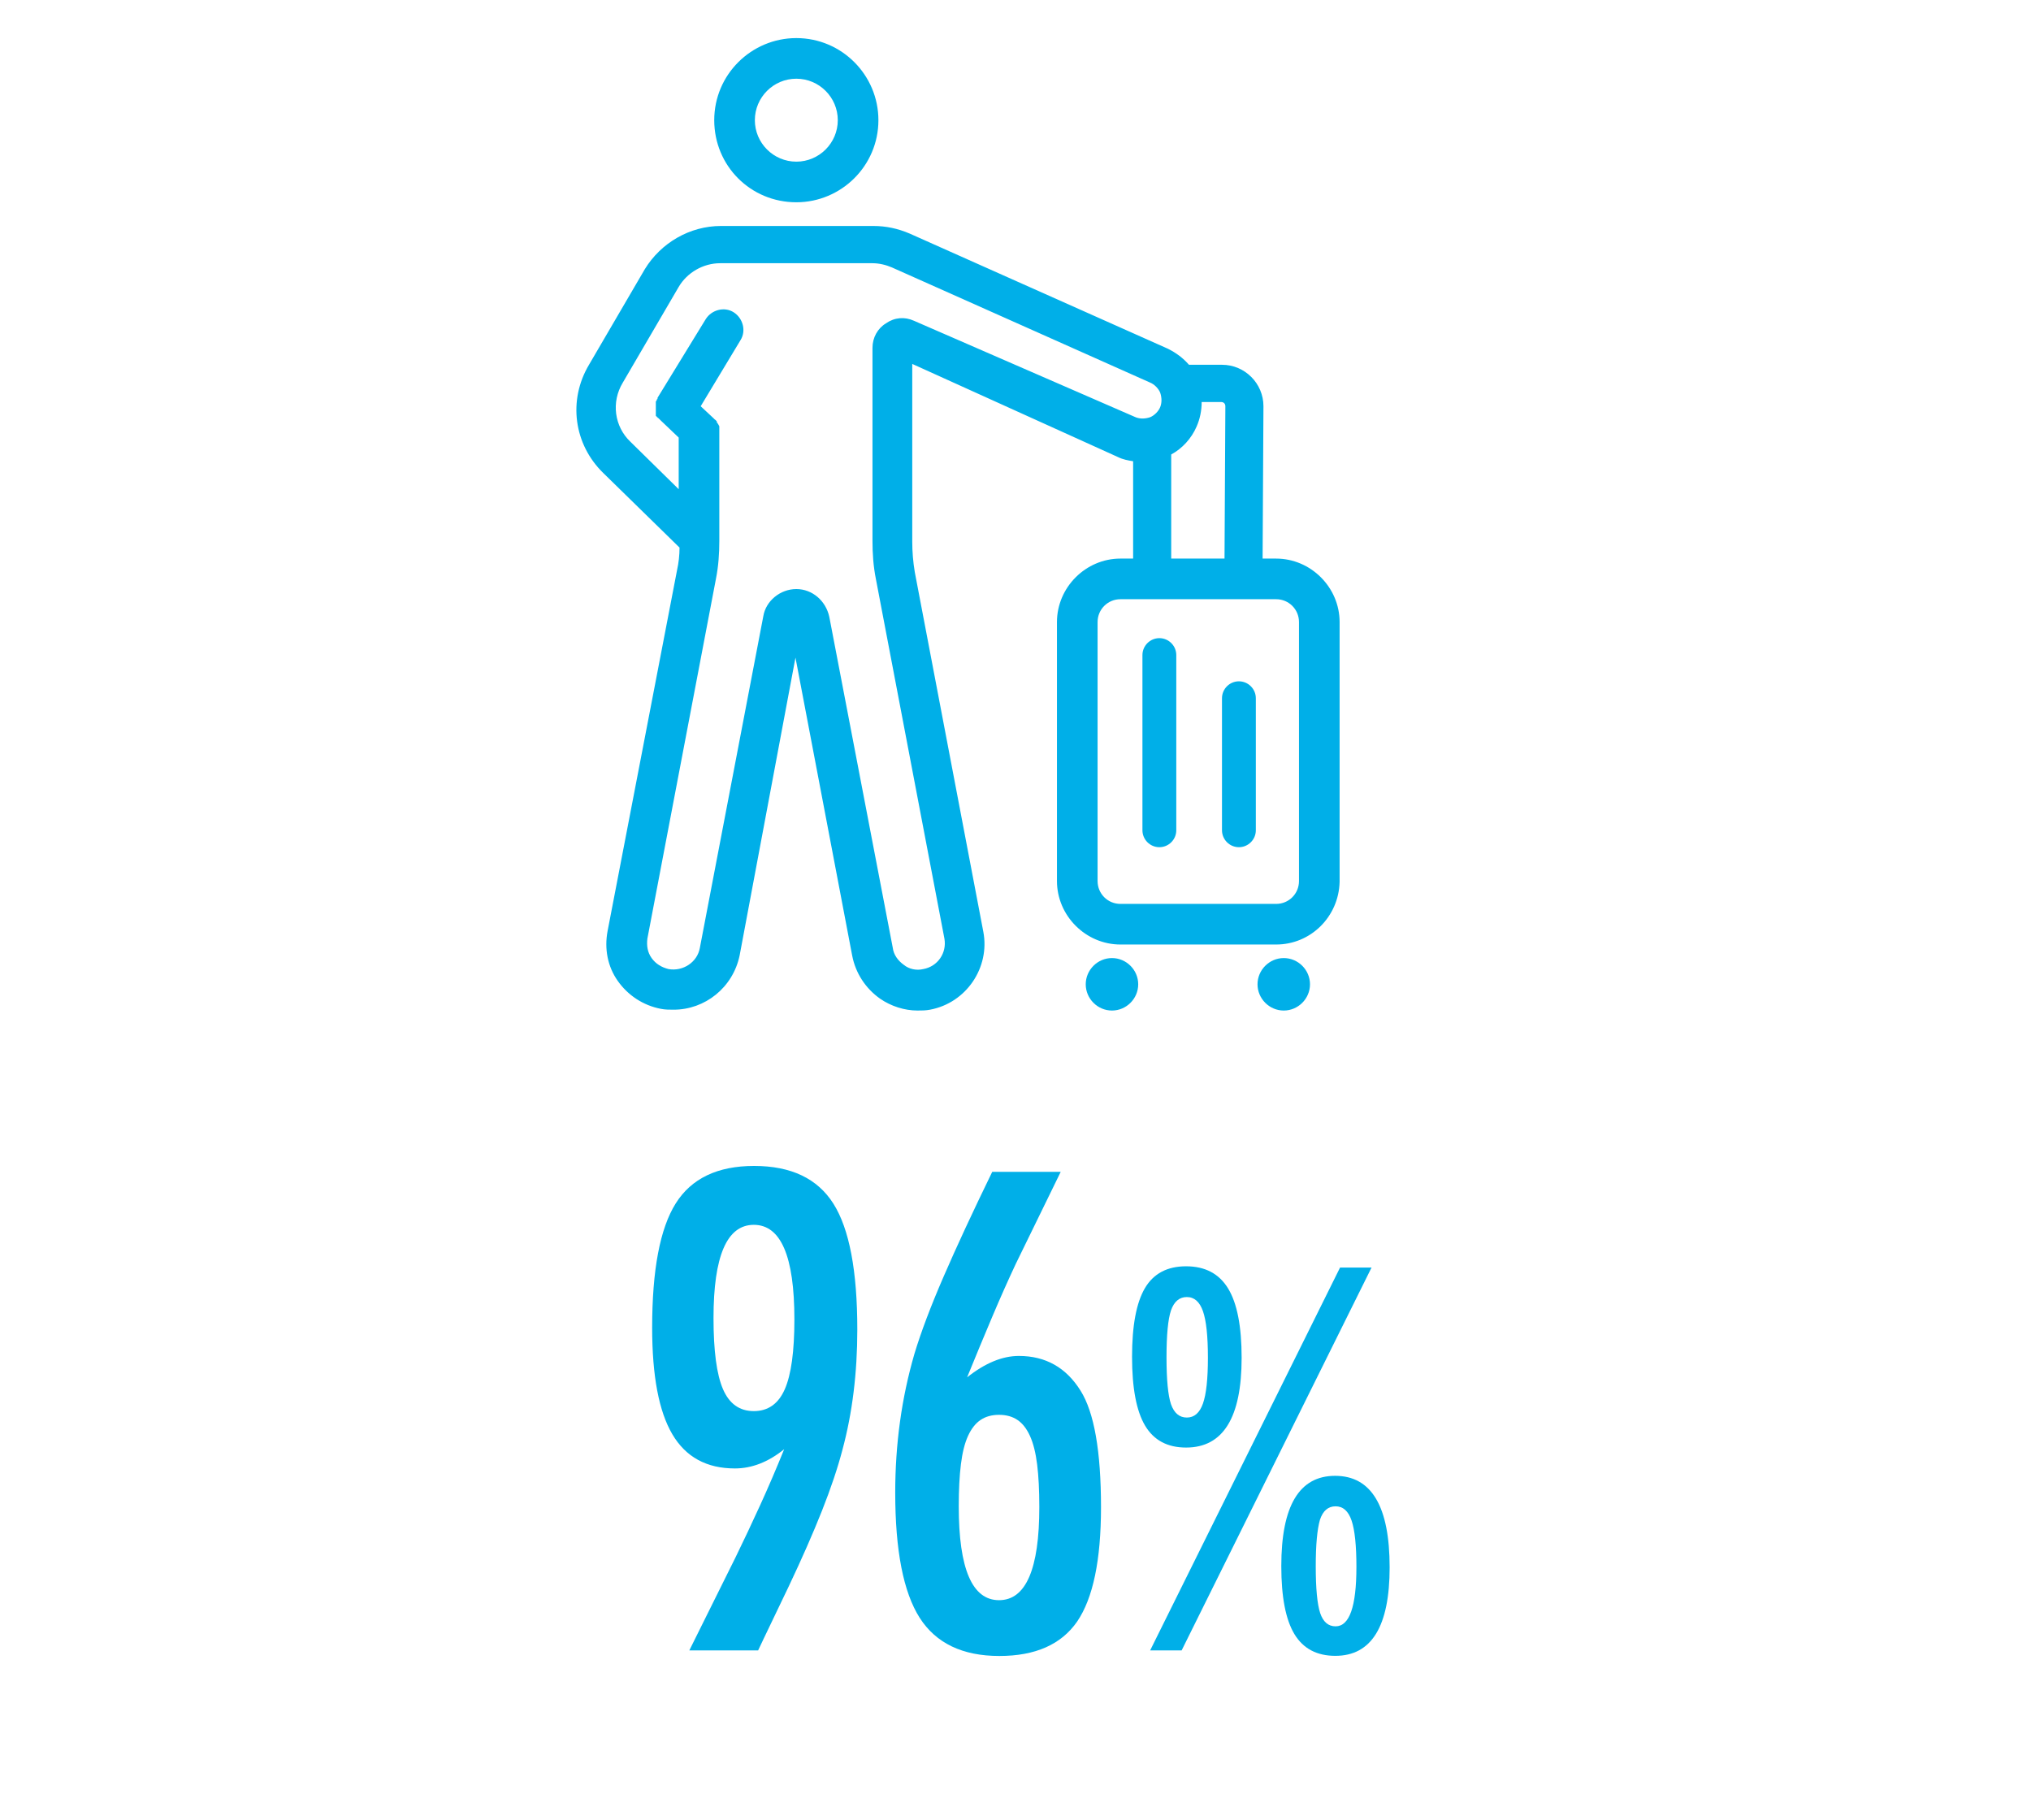 <?xml version="1.0" encoding="UTF-8"?>
<svg id="_レイヤー_1" data-name="レイヤー_1" xmlns="http://www.w3.org/2000/svg" width="84.667mm" height="75.847mm" version="1.1" viewBox="0 0 240 215">
  <!-- Generator: Adobe Illustrator 29.5.1, SVG Export Plug-In . SVG Version: 2.1.0 Build 141)  -->
  <defs>
    <style>
      .st0 {
        fill: #00afe8;
      }
    </style>
  </defs>
  <g>
    <path class="st0" d="M158.3,73.5c0-4.1-3.4-7.5-7.5-7.5h-1.6l.1-18h0c0-2.7-2.2-4.9-4.9-4.9h-3.9c-.7-.8-1.5-1.4-2.5-1.9h0l-30.5-13.6h0c-1.4-.6-2.8-.9-4.3-.9h-18c-3.7,0-7.1,2-9,5.1h0l-6.6,11.3h0c-2.5,4.2-1.8,9.4,1.7,12.8h0l9,8.8c0,.9-.1,1.8-.3,2.7h0l-8.2,42.6h0c-.4,2.1,0,4.2,1.2,5.9,1.2,1.7,3,2.9,5.1,3.3.5.1,1,.1,1.5.1,3.7,0,7-2.6,7.8-6.4h0l6.6-35.2,6.7,35.2h0c.4,2.1,1.6,3.9,3.3,5.1,1.3.9,2.9,1.4,4.4,1.4.5,0,1,0,1.5-.1,4.3-.8,7.1-5,6.3-9.2h0l-8.1-42.5h0c-.2-1.2-.3-2.4-.3-3.6v-21l24.3,11h0c.6.3,1.2.4,1.8.5v11.5h-1.5c-4.1,0-7.5,3.4-7.5,7.5v30.6c0,4.1,3.4,7.5,7.5,7.5h18.4c4.1,0,7.4-3.3,7.5-7.4h0v-30.7h0ZM109.1,114.5c-.8.2-1.7,0-2.3-.5-.7-.5-1.2-1.2-1.3-2l-7.5-39.1h0c-.4-1.9-2-3.3-3.9-3.3s-3.6,1.4-3.9,3.2h0l-7.5,39.2h0c-.3,1.7-2,2.8-3.7,2.5-.8-.2-1.5-.6-2-1.3-.5-.7-.6-1.5-.5-2.3h0l8.1-42.5h0c.3-1.5.4-3,.4-4.5v-12.9h0v-.6h0q0-.1-.1-.2c0-.1-.1-.1-.1-.2h0l-.1-.1v-.1s0-.1-.1-.1c0,0,0-.1-.1-.1l-.1-.1-.1-.1h0l-1.5-1.4,4.7-7.8c.7-1.1.3-2.6-.8-3.3-1.1-.7-2.6-.3-3.3.8l-5.7,9.3v.1s0,.1-.1.1v.1s0,.1-.1.1v1.7s0,.1.1.1c0,0,0,.1.1.1,0,0,0,.1.1.1l.1.1.1.1.1.1h0l2.1,2v6.1l-5.7-5.6h0c-1.9-1.8-2.3-4.7-.9-7h0l6.6-11.3c1-1.7,2.9-2.8,4.9-2.8h18c.8,0,1.6.2,2.3.5h0l30.5,13.6h0c.5.2,1,.7,1.2,1.2.2.6.2,1.2,0,1.7s-.7,1-1.2,1.2c-.6.2-1.2.2-1.7,0l-26.2-11.4h0c-1.1-.5-2.3-.4-3.3.3-1,.6-1.6,1.7-1.6,2.9v22.8c0,1.5.1,3,.4,4.5h0l8.1,42.5h0c.3,1.7-.8,3.3-2.5,3.6ZM138.4,53.7c1.3-.7,2.4-1.9,3-3.3.4-.9.6-1.9.6-2.9h2.3c.3,0,.5.2.5.5l-.1,18h-6.3v-12.3ZM129.7,73.5c0-1.5,1.2-2.7,2.7-2.7h18.4c1.5,0,2.7,1.2,2.7,2.7v30.6c0,1.5-1.2,2.7-2.7,2.7h-18.4c-1.5,0-2.7-1.2-2.7-2.7v-30.6Z"/>
    <path class="st0" d="M151.7,113.2c-1.7,0-3.1,1.4-3.1,3.1s1.4,3.1,3.1,3.1c1.7,0,3.1-1.4,3.1-3.1s-1.4-3.1-3.1-3.1Z"/>
    <path class="st0" d="M131.4,113.2c-1.7,0-3.1,1.4-3.1,3.1s1.4,3.1,3.1,3.1c1.7,0,3.1-1.4,3.1-3.1s-1.4-3.1-3.1-3.1Z"/>
    <path class="st0" d="M137,100.1c1.1,0,2-.9,2-2v-20.7c0-1.1-.9-2-2-2s-2,.9-2,2v20.7c0,1.1.9,2,2,2Z"/>
    <path class="st0" d="M146.4,100.1c1.1,0,2-.9,2-2v-15.6c0-1.1-.9-2-2-2s-2,.9-2,2v15.6c0,1.1.9,2,2,2Z"/>
    <path class="st0" d="M94.1,23.9c5.3,0,9.7-4.3,9.7-9.7,0-5.3-4.3-9.7-9.7-9.7-5.3,0-9.7,4.3-9.7,9.7s4.3,9.7,9.7,9.7ZM94.1,9.3c2.7,0,4.9,2.2,4.9,4.9s-2.2,4.9-4.9,4.9c-2.7,0-4.9-2.2-4.9-4.9,0-2.7,2.2-4.9,4.9-4.9Z"/>
  </g>
  <g>
    <path class="st0" d="M89.587,195h-8.13l5.457-10.986c.976-2.002,1.947-4.059,2.912-6.171.964-2.111,1.91-4.314,2.838-6.61-1.88,1.515-3.821,2.271-5.823,2.271-3.345,0-5.811-1.35-7.397-4.047-1.587-2.697-2.38-6.891-2.38-12.58,0-6.835.928-11.73,2.783-14.685,1.855-2.954,4.944-4.431,9.265-4.431,4.37,0,7.495,1.489,9.375,4.467,1.88,2.979,2.82,7.936,2.82,14.869,0,5.127-.586,9.863-1.758,14.209-.562,2.148-1.368,4.547-2.417,7.195-1.05,2.649-2.356,5.621-3.918,8.918l-2.966,6.188-.659,1.392ZM93.872,155.889c0-7.446-1.599-11.17-4.797-11.17-3.174,0-4.761,3.675-4.761,11.023,0,3.857.372,6.653,1.117,8.387.744,1.733,1.959,2.6,3.644,2.6s2.905-.86,3.662-2.582c.756-1.721,1.135-4.474,1.135-8.258Z"/>
    <path class="st0" d="M117.249,138.457h8.094l-5.311,10.877c-.928,1.977-1.862,4.077-2.801,6.299-.94,2.222-1.923,4.59-2.948,7.104,2.124-1.684,4.162-2.526,6.116-2.526,3.149,0,5.579,1.367,7.288,4.102,1.611,2.563,2.417,7.153,2.417,13.77,0,6.25-.94,10.755-2.82,13.513-1.88,2.711-4.943,4.065-9.192,4.065-4.346,0-7.483-1.501-9.412-4.505-1.929-3.026-2.893-7.958-2.893-14.795,0-5.736.756-11.205,2.271-16.406.781-2.587,1.935-5.639,3.461-9.154,1.525-3.516,3.436-7.63,5.731-12.342ZM122.815,178.045c0-1.953-.086-3.62-.256-4.999-.171-1.379-.452-2.503-.843-3.369s-.885-1.502-1.483-1.904c-.599-.403-1.325-.604-2.179-.604-.855,0-1.581.201-2.179.604-.598.402-1.093,1.031-1.483,1.886-.391.854-.672,1.972-.842,3.351-.171,1.38-.256,3.034-.256,4.962,0,7.398,1.587,11.097,4.761,11.097s4.761-3.674,4.761-11.022Z"/>
    <path class="st0" d="M146.722,160.43c0,7.07-2.188,10.605-6.562,10.605-2.207,0-3.823-.864-4.849-2.593s-1.538-4.438-1.538-8.13.508-6.396,1.523-8.115,2.637-2.578,4.863-2.578c2.246,0,3.901.874,4.966,2.622s1.597,4.478,1.597,8.188ZM158.353,149.766h3.721l-22.441,45.234h-3.721l22.441-45.234ZM142.737,160.43c0-2.559-.195-4.395-.586-5.508s-1.025-1.67-1.904-1.67-1.504.527-1.875,1.582c-.352,1.055-.527,2.9-.527,5.537s.176,4.482.527,5.537c.371,1.055.996,1.582,1.875,1.582s1.514-.552,1.904-1.655.586-2.905.586-5.405ZM164.212,185.186c0,6.973-2.139,10.459-6.416,10.459-2.188,0-3.799-.854-4.834-2.563s-1.553-4.39-1.553-8.042c0-7.109,2.119-10.664,6.357-10.664,4.297,0,6.445,3.604,6.445,10.811ZM160.286,185.156c0-2.539-.19-4.37-.571-5.493s-1.011-1.685-1.89-1.685-1.494.527-1.846,1.582c-.332,1.152-.498,2.988-.498,5.508,0,2.637.176,4.482.527,5.537.352,1.035.957,1.553,1.816,1.553,1.641,0,2.461-2.334,2.461-7.002Z"/>
  </g>
</svg>